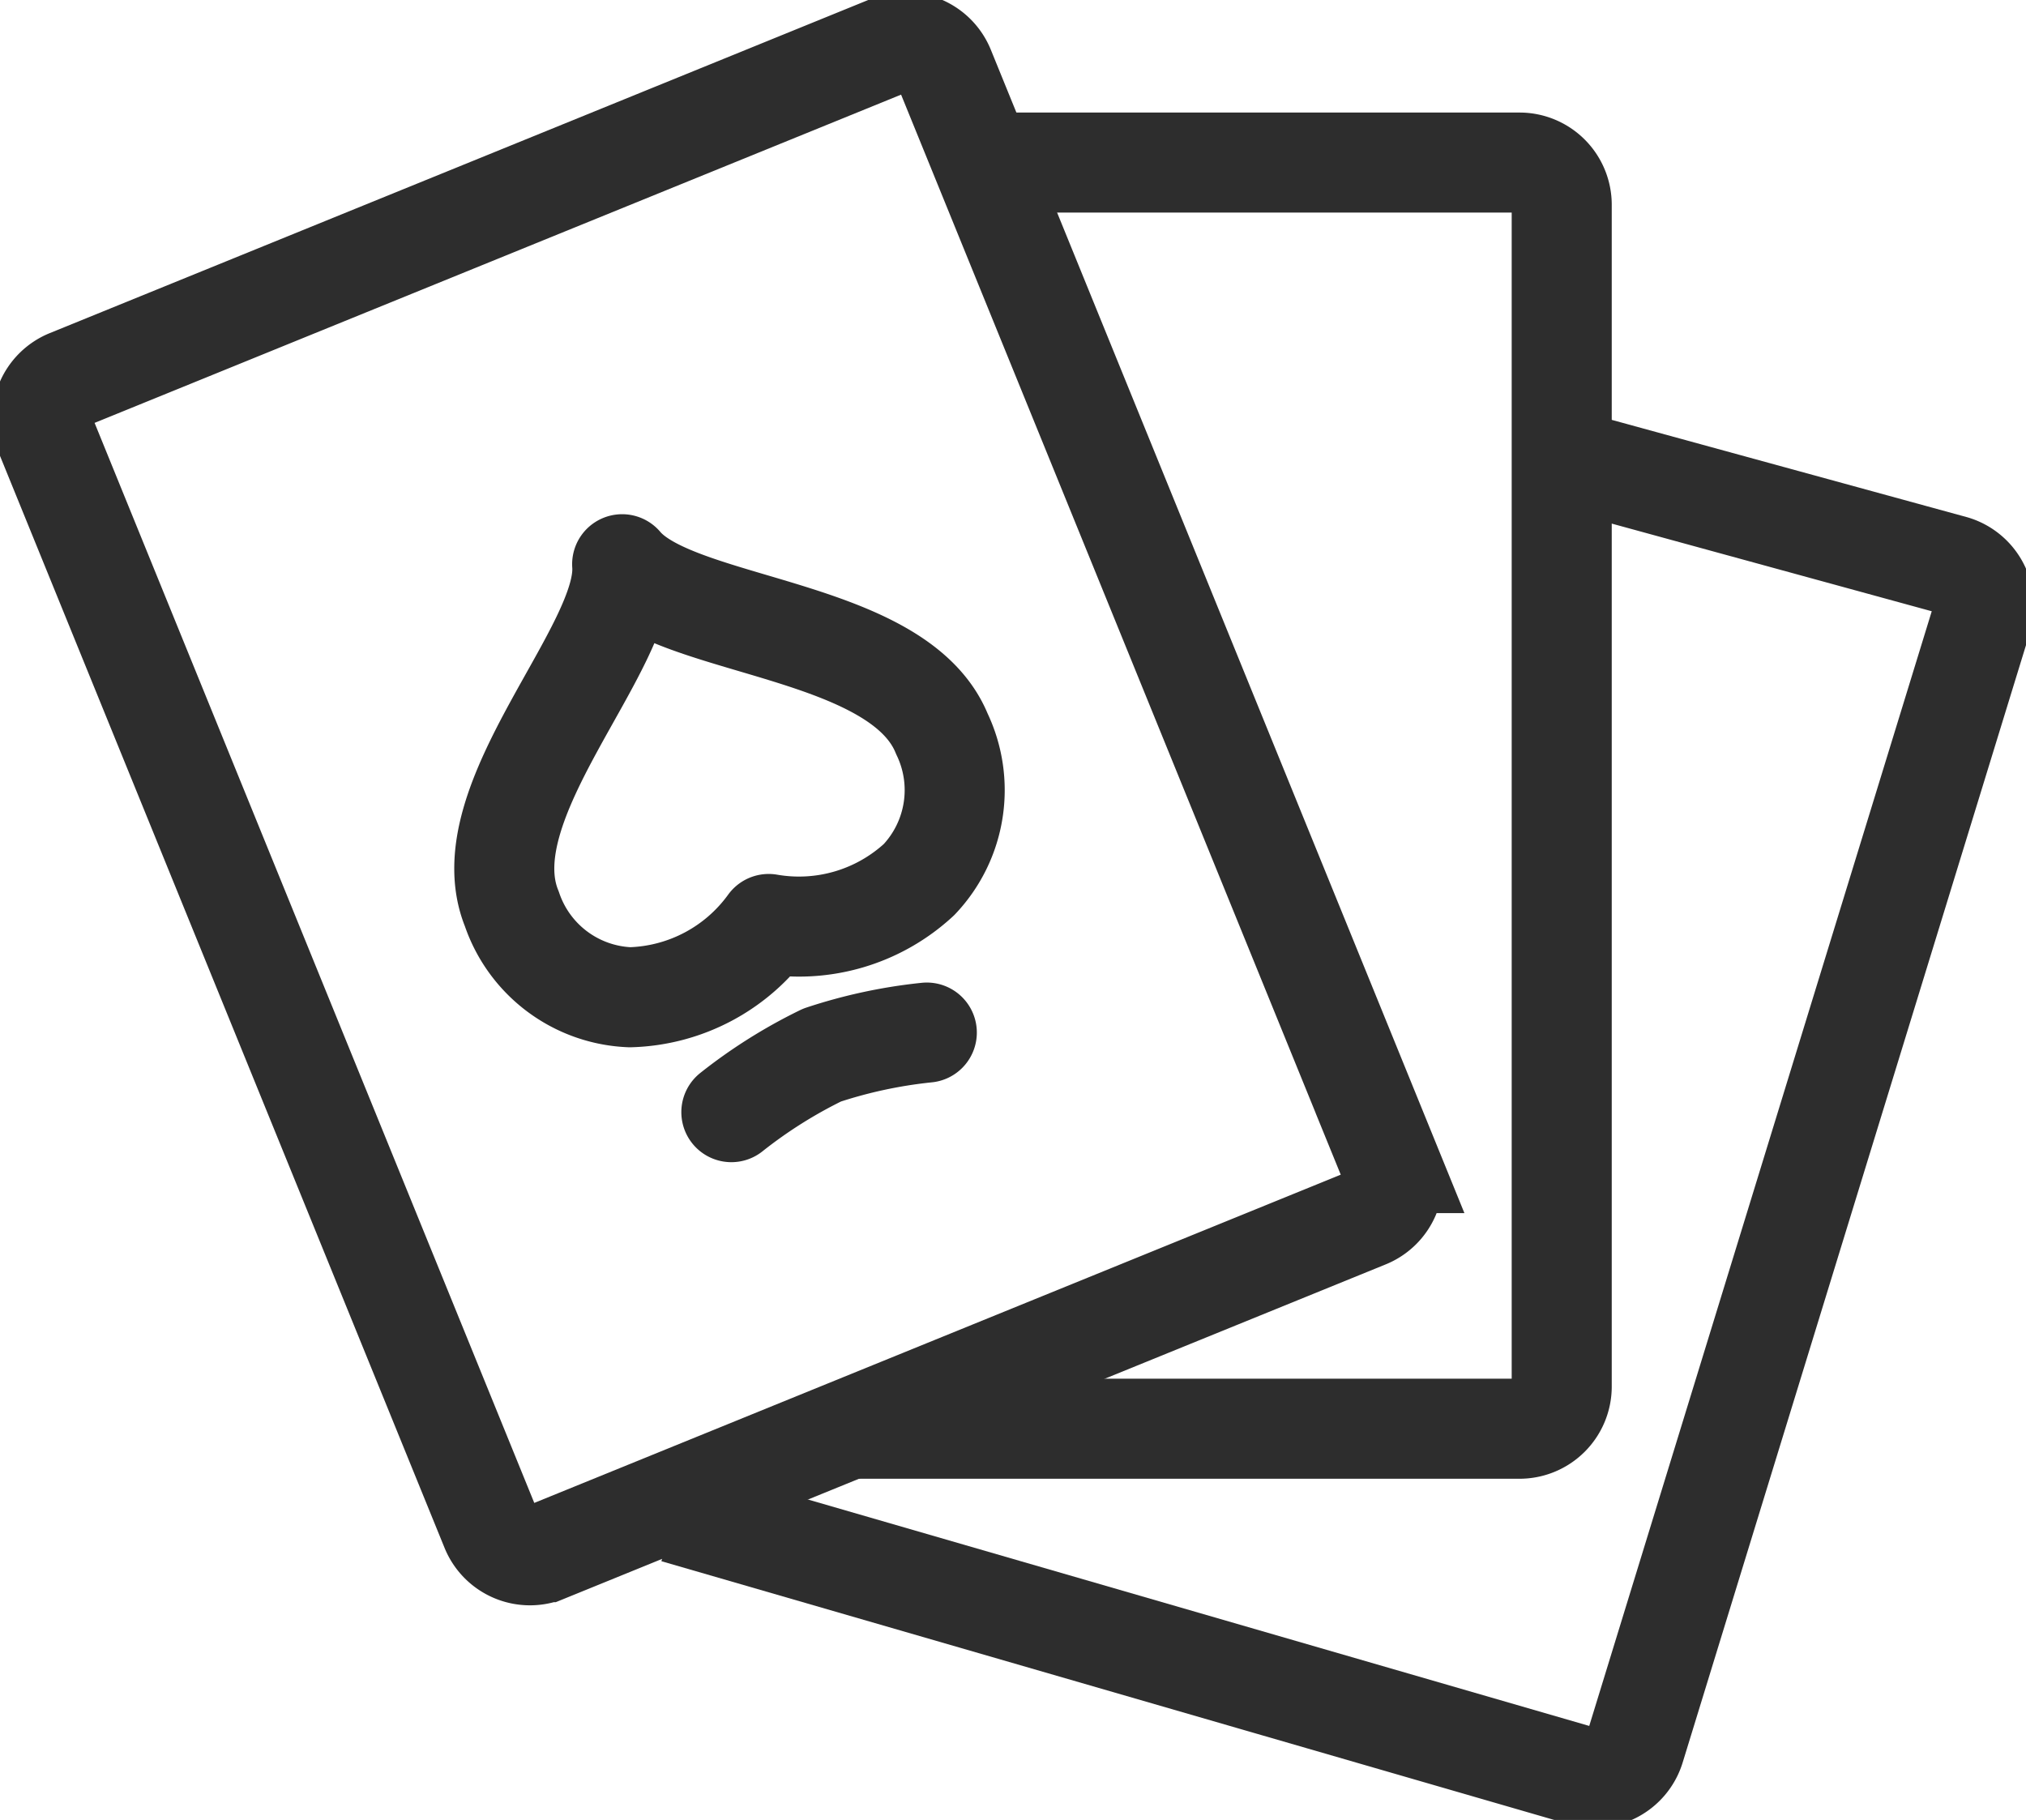 <svg xmlns="http://www.w3.org/2000/svg" xmlns:xlink="http://www.w3.org/1999/xlink" width="40.5" height="36.384" viewBox="0 0 40.5 36.384">
  <defs>
    <clipPath id="clip-path">
      <rect id="Rectangle_203" data-name="Rectangle 203" width="40.5" height="36.384" fill="none" stroke="#2d2d2d" stroke-width="1"/>
    </clipPath>
  </defs>
  <g id="Group_212" data-name="Group 212" transform="translate(0 0)">
    <g id="Group_211" data-name="Group 211" transform="translate(0 0)" clip-path="url(#clip-path)">
      <path id="Path_118" data-name="Path 118" d="M27.48,24.507l-16.411,6.68a.844.844,0,0,1-1.1-.463L1.062,8.843a.845.845,0,0,1,.463-1.1l16.411-6.68a.844.844,0,0,1,1.1.463l8.907,21.882A.843.843,0,0,1,27.48,24.507Z" transform="translate(-0.156 -0.156)" fill="none" stroke="#2d2d2d" stroke-miterlimit="10" stroke-width="2"/>
      <path id="Path_119" data-name="Path 119" d="M33.719,10.852,41.56,13a.844.844,0,0,1,.559,1.055L35.18,36.64a.845.845,0,0,1-1.055.559L16,31.946" transform="translate(-2.5 -1.695)" fill="none" stroke="#2d2d2d" stroke-miterlimit="10" stroke-width="2"/>
      <path id="Path_120" data-name="Path 120" d="M23.375,3.852H33.5a.844.844,0,0,1,.844.844V28.321a.844.844,0,0,1-.844.844H20" transform="translate(-3.125 -0.602)" fill="none" stroke="#2d2d2d" stroke-miterlimit="10" stroke-width="2"/>
      <path id="Path_121" data-name="Path 121" d="M17.327,26.057a9.842,9.842,0,0,1,1.813-1.141,9.837,9.837,0,0,1,2.094-.45" transform="translate(-2.707 -3.823)" fill="none" stroke="#2d2d2d" stroke-linecap="round" stroke-linejoin="round" stroke-width="2"/>
      <path id="Path_122" data-name="Path 122" d="M17.233,20.561a3.535,3.535,0,0,0,3.005-.887,2.6,2.6,0,0,0,.457-2.915c-.872-2.14-5.306-2.1-6.391-3.39.128,1.685-3.077,4.749-2.206,6.889a2.6,2.6,0,0,0,2.362,1.768A3.54,3.54,0,0,0,17.233,20.561Z" transform="translate(-1.867 -2.089)" fill="none" stroke="#2d2d2d" stroke-linecap="round" stroke-linejoin="round" stroke-width="2"/>
    </g>
  </g>
</svg>
